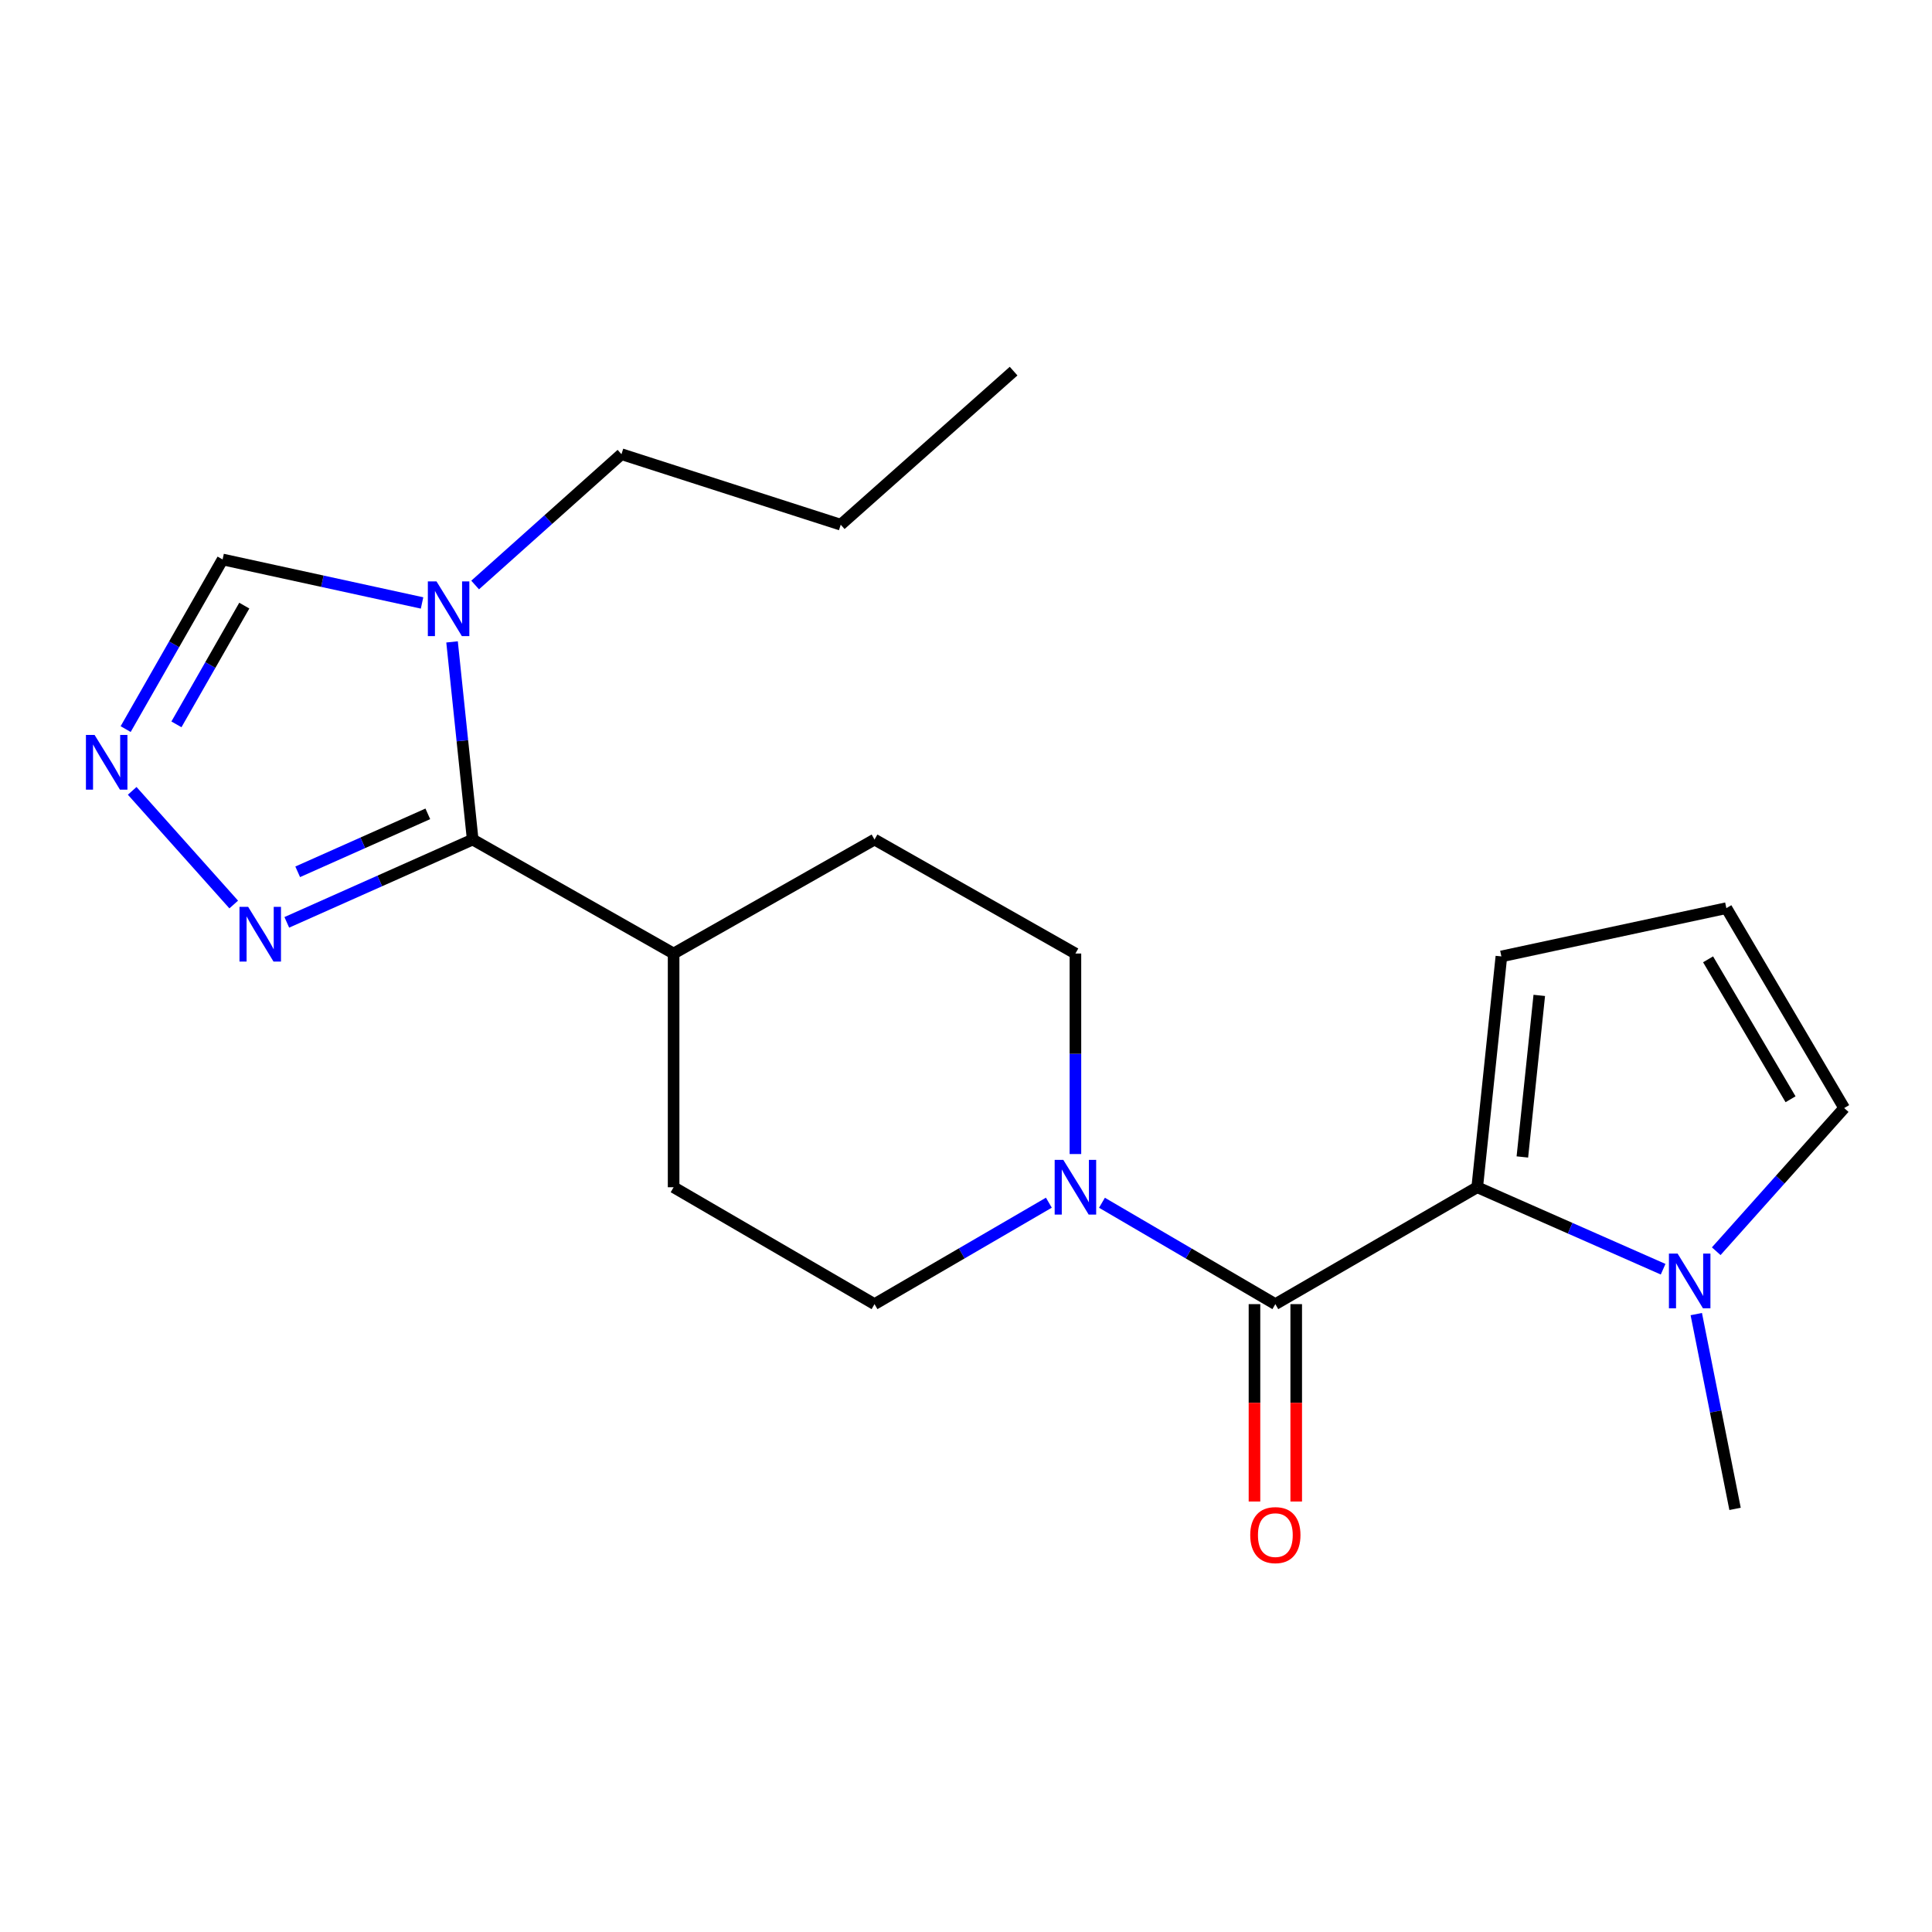 <?xml version='1.0' encoding='iso-8859-1'?>
<svg version='1.1' baseProfile='full'
              xmlns='http://www.w3.org/2000/svg'
                      xmlns:rdkit='http://www.rdkit.org/xml'
                      xmlns:xlink='http://www.w3.org/1999/xlink'
                  xml:space='preserve'
width='1000px' height='1000px' viewBox='0 0 1000 1000'>
<!-- END OF HEADER -->
<rect style='opacity:1.0;fill:#FFFFFF;stroke:none' width='1000' height='1000' x='0' y='0'> </rect>
<path class='bond-0' d='M 660.118,675.018 L 764.61,614.514' style='fill:none;fill-rule:evenodd;stroke:#000000;stroke-width:6px;stroke-linecap:butt;stroke-linejoin:miter;stroke-opacity:1' />
<path class='bond-3' d='M 660.118,675.018 L 615.245,648.782' style='fill:none;fill-rule:evenodd;stroke:#000000;stroke-width:6px;stroke-linecap:butt;stroke-linejoin:miter;stroke-opacity:1' />
<path class='bond-3' d='M 615.245,648.782 L 570.372,622.546' style='fill:none;fill-rule:evenodd;stroke:#0000FF;stroke-width:6px;stroke-linecap:butt;stroke-linejoin:miter;stroke-opacity:1' />
<path class='bond-12' d='M 649.316,675.018 L 649.316,726.1' style='fill:none;fill-rule:evenodd;stroke:#000000;stroke-width:6px;stroke-linecap:butt;stroke-linejoin:miter;stroke-opacity:1' />
<path class='bond-12' d='M 649.316,726.1 L 649.316,777.181' style='fill:none;fill-rule:evenodd;stroke:#FF0000;stroke-width:6px;stroke-linecap:butt;stroke-linejoin:miter;stroke-opacity:1' />
<path class='bond-12' d='M 670.92,675.018 L 670.92,726.1' style='fill:none;fill-rule:evenodd;stroke:#000000;stroke-width:6px;stroke-linecap:butt;stroke-linejoin:miter;stroke-opacity:1' />
<path class='bond-12' d='M 670.92,726.1 L 670.92,777.181' style='fill:none;fill-rule:evenodd;stroke:#FF0000;stroke-width:6px;stroke-linecap:butt;stroke-linejoin:miter;stroke-opacity:1' />
<path class='bond-6' d='M 764.61,614.514 L 812.72,635.729' style='fill:none;fill-rule:evenodd;stroke:#000000;stroke-width:6px;stroke-linecap:butt;stroke-linejoin:miter;stroke-opacity:1' />
<path class='bond-6' d='M 812.72,635.729 L 860.83,656.943' style='fill:none;fill-rule:evenodd;stroke:#0000FF;stroke-width:6px;stroke-linecap:butt;stroke-linejoin:miter;stroke-opacity:1' />
<path class='bond-8' d='M 764.61,614.514 L 777.116,495.044' style='fill:none;fill-rule:evenodd;stroke:#000000;stroke-width:6px;stroke-linecap:butt;stroke-linejoin:miter;stroke-opacity:1' />
<path class='bond-8' d='M 787.972,598.843 L 796.727,515.214' style='fill:none;fill-rule:evenodd;stroke:#000000;stroke-width:6px;stroke-linecap:butt;stroke-linejoin:miter;stroke-opacity:1' />
<path class='bond-1' d='M 244.661,434.553 L 348.66,493.544' style='fill:none;fill-rule:evenodd;stroke:#000000;stroke-width:6px;stroke-linecap:butt;stroke-linejoin:miter;stroke-opacity:1' />
<path class='bond-2' d='M 244.661,434.553 L 239.321,383.399' style='fill:none;fill-rule:evenodd;stroke:#000000;stroke-width:6px;stroke-linecap:butt;stroke-linejoin:miter;stroke-opacity:1' />
<path class='bond-2' d='M 239.321,383.399 L 233.982,332.245' style='fill:none;fill-rule:evenodd;stroke:#0000FF;stroke-width:6px;stroke-linecap:butt;stroke-linejoin:miter;stroke-opacity:1' />
<path class='bond-4' d='M 244.661,434.553 L 196.553,455.981' style='fill:none;fill-rule:evenodd;stroke:#000000;stroke-width:6px;stroke-linecap:butt;stroke-linejoin:miter;stroke-opacity:1' />
<path class='bond-4' d='M 196.553,455.981 L 148.445,477.409' style='fill:none;fill-rule:evenodd;stroke:#0000FF;stroke-width:6px;stroke-linecap:butt;stroke-linejoin:miter;stroke-opacity:1' />
<path class='bond-4' d='M 221.438,421.246 L 187.763,436.246' style='fill:none;fill-rule:evenodd;stroke:#000000;stroke-width:6px;stroke-linecap:butt;stroke-linejoin:miter;stroke-opacity:1' />
<path class='bond-4' d='M 187.763,436.246 L 154.087,451.246' style='fill:none;fill-rule:evenodd;stroke:#0000FF;stroke-width:6px;stroke-linecap:butt;stroke-linejoin:miter;stroke-opacity:1' />
<path class='bond-7' d='M 218.457,312.088 L 166.837,300.833' style='fill:none;fill-rule:evenodd;stroke:#0000FF;stroke-width:6px;stroke-linecap:butt;stroke-linejoin:miter;stroke-opacity:1' />
<path class='bond-7' d='M 166.837,300.833 L 115.216,289.578' style='fill:none;fill-rule:evenodd;stroke:#000000;stroke-width:6px;stroke-linecap:butt;stroke-linejoin:miter;stroke-opacity:1' />
<path class='bond-17' d='M 245.931,302.798 L 283.799,268.943' style='fill:none;fill-rule:evenodd;stroke:#0000FF;stroke-width:6px;stroke-linecap:butt;stroke-linejoin:miter;stroke-opacity:1' />
<path class='bond-17' d='M 283.799,268.943 L 321.667,235.087' style='fill:none;fill-rule:evenodd;stroke:#000000;stroke-width:6px;stroke-linecap:butt;stroke-linejoin:miter;stroke-opacity:1' />
<path class='bond-13' d='M 556.635,597.33 L 556.635,545.437' style='fill:none;fill-rule:evenodd;stroke:#0000FF;stroke-width:6px;stroke-linecap:butt;stroke-linejoin:miter;stroke-opacity:1' />
<path class='bond-13' d='M 556.635,545.437 L 556.635,493.544' style='fill:none;fill-rule:evenodd;stroke:#000000;stroke-width:6px;stroke-linecap:butt;stroke-linejoin:miter;stroke-opacity:1' />
<path class='bond-14' d='M 542.887,622.513 L 497.767,648.765' style='fill:none;fill-rule:evenodd;stroke:#0000FF;stroke-width:6px;stroke-linecap:butt;stroke-linejoin:miter;stroke-opacity:1' />
<path class='bond-14' d='M 497.767,648.765 L 452.647,675.018' style='fill:none;fill-rule:evenodd;stroke:#000000;stroke-width:6px;stroke-linecap:butt;stroke-linejoin:miter;stroke-opacity:1' />
<path class='bond-5' d='M 120.973,468.172 L 68.425,409.346' style='fill:none;fill-rule:evenodd;stroke:#0000FF;stroke-width:6px;stroke-linecap:butt;stroke-linejoin:miter;stroke-opacity:1' />
<path class='bond-23' d='M 65.037,377.378 L 90.127,333.478' style='fill:none;fill-rule:evenodd;stroke:#0000FF;stroke-width:6px;stroke-linecap:butt;stroke-linejoin:miter;stroke-opacity:1' />
<path class='bond-23' d='M 90.127,333.478 L 115.216,289.578' style='fill:none;fill-rule:evenodd;stroke:#000000;stroke-width:6px;stroke-linecap:butt;stroke-linejoin:miter;stroke-opacity:1' />
<path class='bond-23' d='M 91.321,374.928 L 108.884,344.198' style='fill:none;fill-rule:evenodd;stroke:#0000FF;stroke-width:6px;stroke-linecap:butt;stroke-linejoin:miter;stroke-opacity:1' />
<path class='bond-23' d='M 108.884,344.198 L 126.446,313.467' style='fill:none;fill-rule:evenodd;stroke:#000000;stroke-width:6px;stroke-linecap:butt;stroke-linejoin:miter;stroke-opacity:1' />
<path class='bond-10' d='M 888.315,647.63 L 921.43,610.578' style='fill:none;fill-rule:evenodd;stroke:#0000FF;stroke-width:6px;stroke-linecap:butt;stroke-linejoin:miter;stroke-opacity:1' />
<path class='bond-10' d='M 921.43,610.578 L 954.545,573.527' style='fill:none;fill-rule:evenodd;stroke:#000000;stroke-width:6px;stroke-linecap:butt;stroke-linejoin:miter;stroke-opacity:1' />
<path class='bond-18' d='M 877.992,680.171 L 888.027,730.584' style='fill:none;fill-rule:evenodd;stroke:#0000FF;stroke-width:6px;stroke-linecap:butt;stroke-linejoin:miter;stroke-opacity:1' />
<path class='bond-18' d='M 888.027,730.584 L 898.063,780.998' style='fill:none;fill-rule:evenodd;stroke:#000000;stroke-width:6px;stroke-linecap:butt;stroke-linejoin:miter;stroke-opacity:1' />
<path class='bond-11' d='M 777.116,495.044 L 893.562,470.055' style='fill:none;fill-rule:evenodd;stroke:#000000;stroke-width:6px;stroke-linecap:butt;stroke-linejoin:miter;stroke-opacity:1' />
<path class='bond-9' d='M 348.66,493.544 L 348.66,614.514' style='fill:none;fill-rule:evenodd;stroke:#000000;stroke-width:6px;stroke-linecap:butt;stroke-linejoin:miter;stroke-opacity:1' />
<path class='bond-21' d='M 348.66,493.544 L 452.647,434.553' style='fill:none;fill-rule:evenodd;stroke:#000000;stroke-width:6px;stroke-linecap:butt;stroke-linejoin:miter;stroke-opacity:1' />
<path class='bond-22' d='M 954.545,573.527 L 893.562,470.055' style='fill:none;fill-rule:evenodd;stroke:#000000;stroke-width:6px;stroke-linecap:butt;stroke-linejoin:miter;stroke-opacity:1' />
<path class='bond-22' d='M 926.786,568.975 L 884.098,496.545' style='fill:none;fill-rule:evenodd;stroke:#000000;stroke-width:6px;stroke-linecap:butt;stroke-linejoin:miter;stroke-opacity:1' />
<path class='bond-16' d='M 556.635,493.544 L 452.647,434.553' style='fill:none;fill-rule:evenodd;stroke:#000000;stroke-width:6px;stroke-linecap:butt;stroke-linejoin:miter;stroke-opacity:1' />
<path class='bond-15' d='M 452.647,675.018 L 348.66,614.514' style='fill:none;fill-rule:evenodd;stroke:#000000;stroke-width:6px;stroke-linecap:butt;stroke-linejoin:miter;stroke-opacity:1' />
<path class='bond-19' d='M 321.667,235.087 L 435.16,271.586' style='fill:none;fill-rule:evenodd;stroke:#000000;stroke-width:6px;stroke-linecap:butt;stroke-linejoin:miter;stroke-opacity:1' />
<path class='bond-20' d='M 435.16,271.586 L 524.637,192.095' style='fill:none;fill-rule:evenodd;stroke:#000000;stroke-width:6px;stroke-linecap:butt;stroke-linejoin:miter;stroke-opacity:1' />
<path  class='atom-3' d='M 225.93 300.922
L 235.21 315.922
Q 236.13 317.402, 237.61 320.082
Q 239.09 322.762, 239.17 322.922
L 239.17 300.922
L 242.93 300.922
L 242.93 329.242
L 239.05 329.242
L 229.09 312.842
Q 227.93 310.922, 226.69 308.722
Q 225.49 306.522, 225.13 305.842
L 225.13 329.242
L 221.45 329.242
L 221.45 300.922
L 225.93 300.922
' fill='#0000FF'/>
<path  class='atom-4' d='M 550.375 600.354
L 559.655 615.354
Q 560.575 616.834, 562.055 619.514
Q 563.535 622.194, 563.615 622.354
L 563.615 600.354
L 567.375 600.354
L 567.375 628.674
L 563.495 628.674
L 553.535 612.274
Q 552.375 610.354, 551.135 608.154
Q 549.935 605.954, 549.575 605.274
L 549.575 628.674
L 545.895 628.674
L 545.895 600.354
L 550.375 600.354
' fill='#0000FF'/>
<path  class='atom-5' d='M 128.436 469.374
L 137.716 484.374
Q 138.636 485.854, 140.116 488.534
Q 141.596 491.214, 141.676 491.374
L 141.676 469.374
L 145.436 469.374
L 145.436 497.694
L 141.556 497.694
L 131.596 481.294
Q 130.436 479.374, 129.196 477.174
Q 127.996 474.974, 127.636 474.294
L 127.636 497.694
L 123.956 497.694
L 123.956 469.374
L 128.436 469.374
' fill='#0000FF'/>
<path  class='atom-6' d='M 48.957 380.401
L 58.237 395.401
Q 59.157 396.881, 60.637 399.561
Q 62.117 402.241, 62.197 402.401
L 62.197 380.401
L 65.957 380.401
L 65.957 408.721
L 62.077 408.721
L 52.117 392.321
Q 50.957 390.401, 49.717 388.201
Q 48.517 386.001, 48.157 385.321
L 48.157 408.721
L 44.477 408.721
L 44.477 380.401
L 48.957 380.401
' fill='#0000FF'/>
<path  class='atom-7' d='M 868.314 648.843
L 877.594 663.843
Q 878.514 665.323, 879.994 668.003
Q 881.474 670.683, 881.554 670.843
L 881.554 648.843
L 885.314 648.843
L 885.314 677.163
L 881.434 677.163
L 871.474 660.763
Q 870.314 658.843, 869.074 656.643
Q 867.874 654.443, 867.514 653.763
L 867.514 677.163
L 863.834 677.163
L 863.834 648.843
L 868.314 648.843
' fill='#0000FF'/>
<path  class='atom-13' d='M 647.118 794.568
Q 647.118 787.768, 650.478 783.968
Q 653.838 780.168, 660.118 780.168
Q 666.398 780.168, 669.758 783.968
Q 673.118 787.768, 673.118 794.568
Q 673.118 801.448, 669.718 805.368
Q 666.318 809.248, 660.118 809.248
Q 653.878 809.248, 650.478 805.368
Q 647.118 801.488, 647.118 794.568
M 660.118 806.048
Q 664.438 806.048, 666.758 803.168
Q 669.118 800.248, 669.118 794.568
Q 669.118 789.008, 666.758 786.208
Q 664.438 783.368, 660.118 783.368
Q 655.798 783.368, 653.438 786.168
Q 651.118 788.968, 651.118 794.568
Q 651.118 800.288, 653.438 803.168
Q 655.798 806.048, 660.118 806.048
' fill='#FF0000'/>
</svg>

